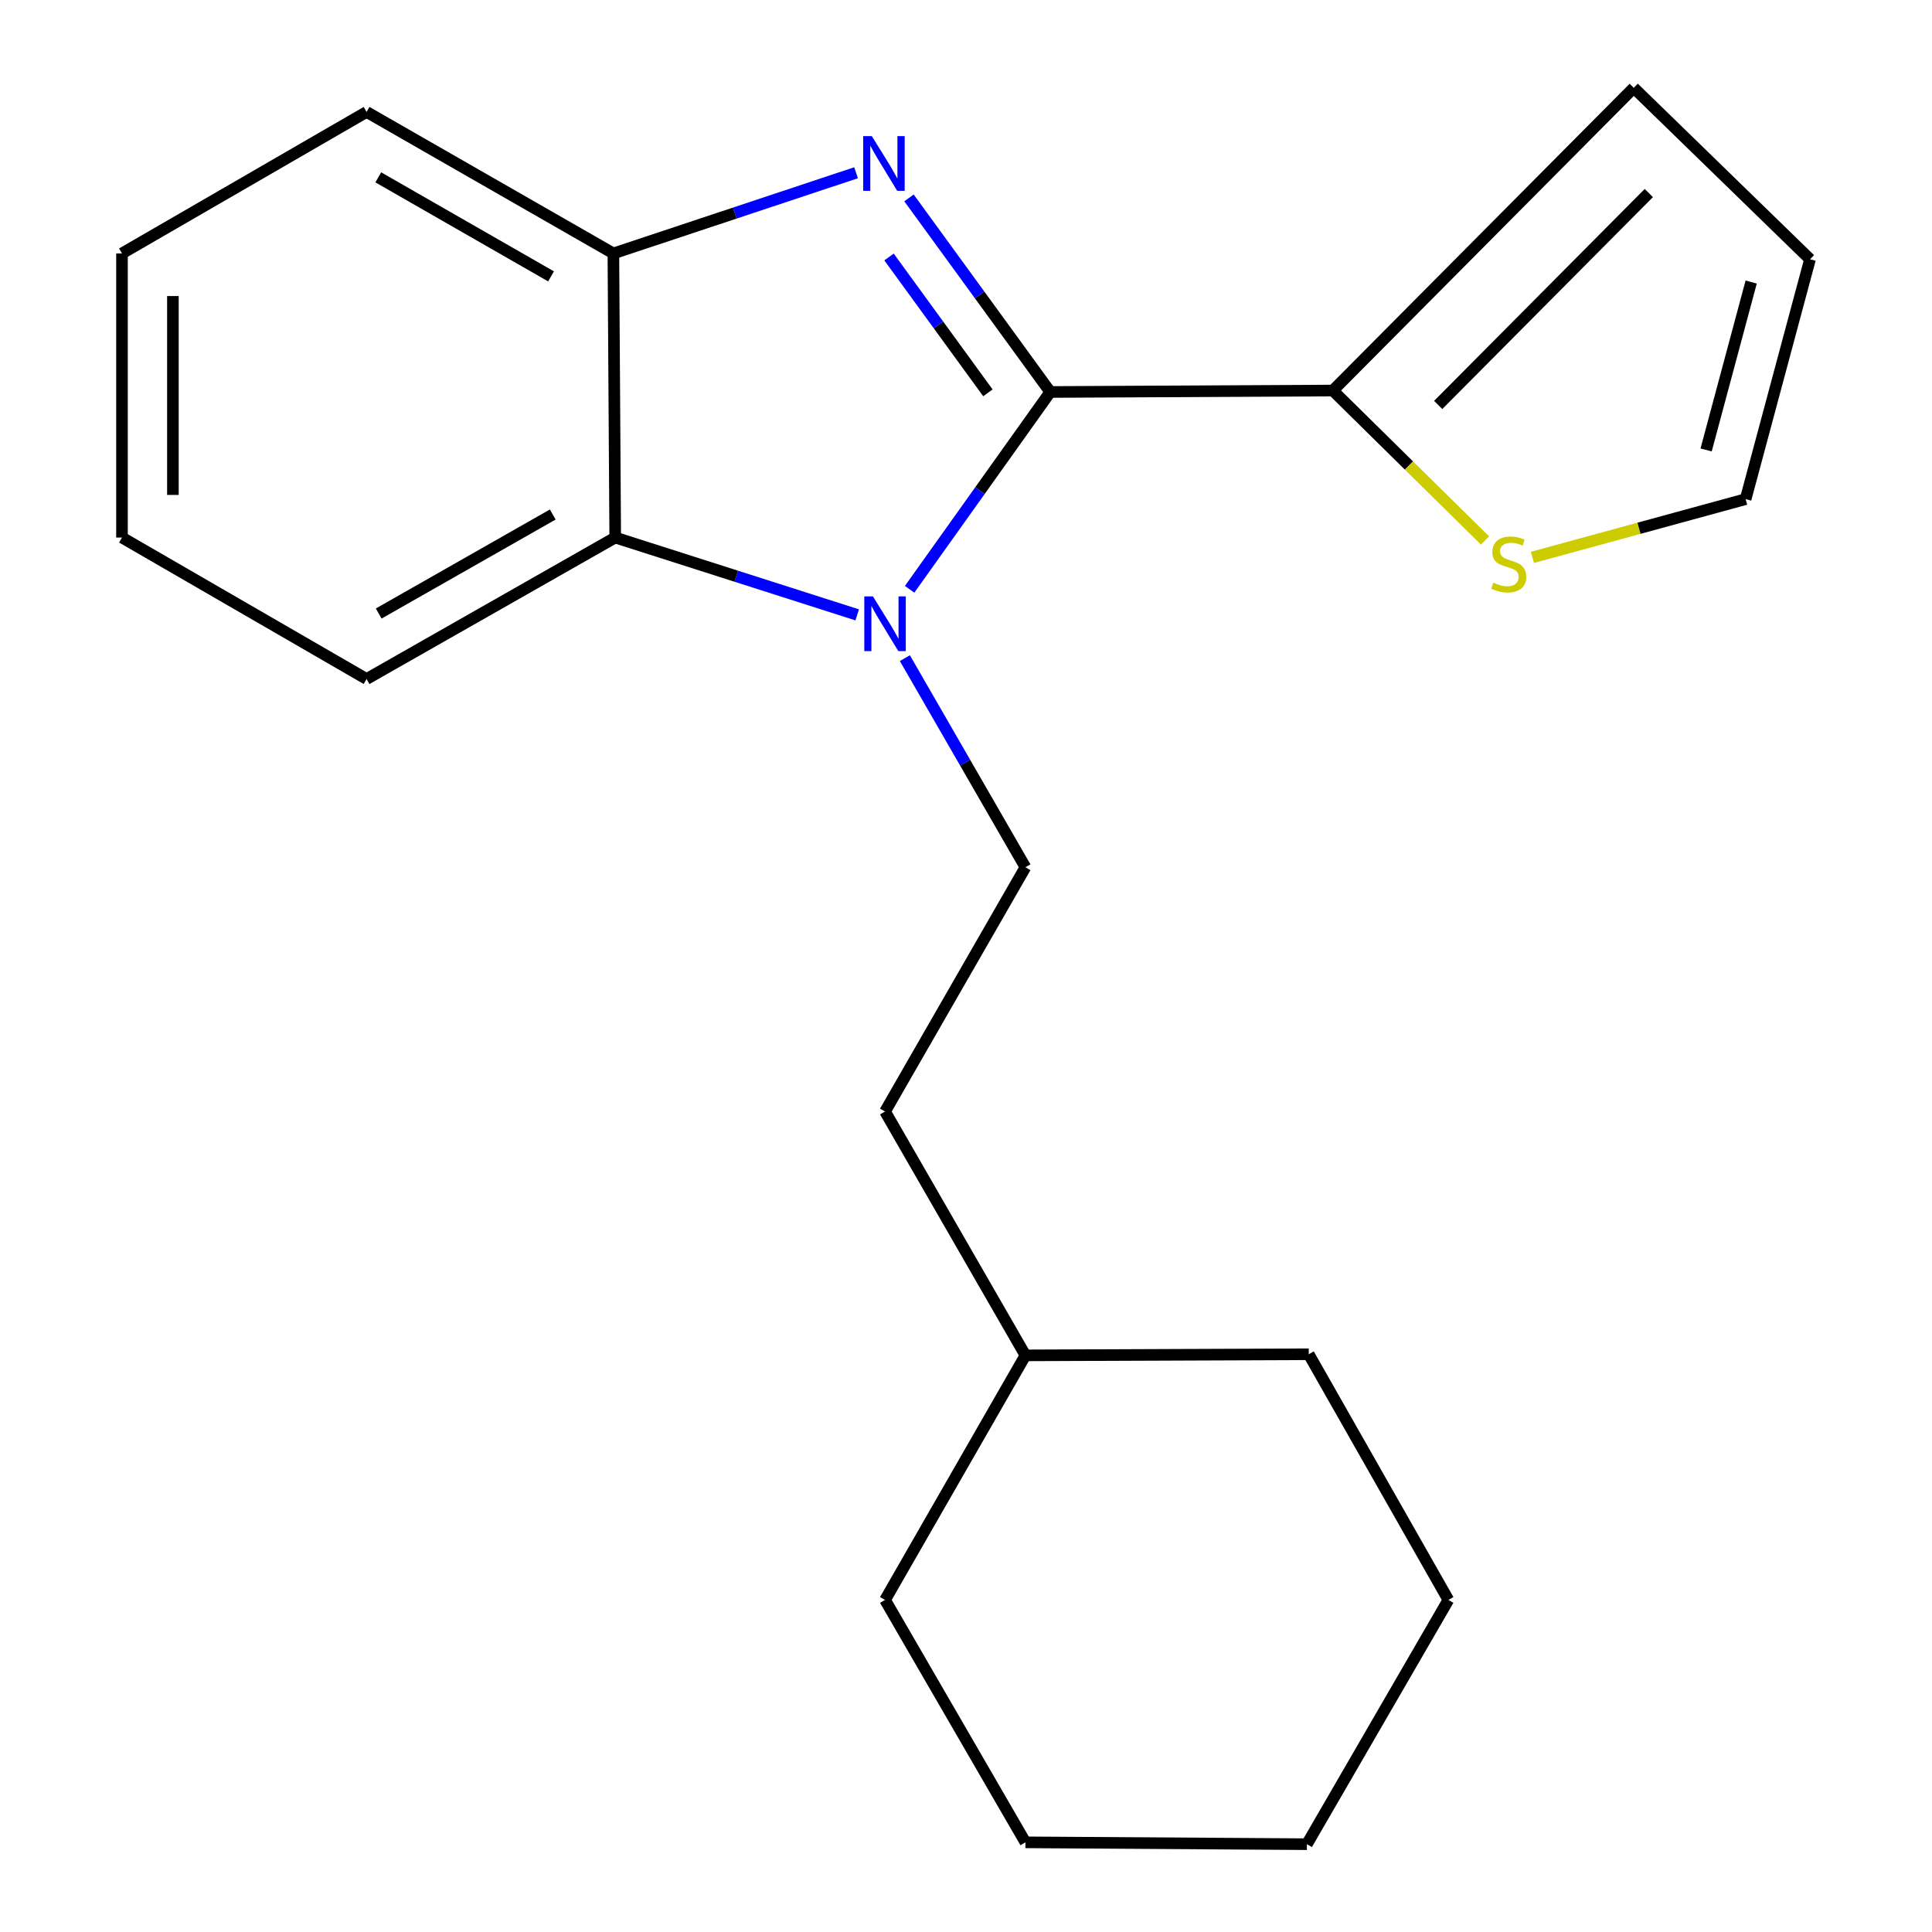 <?xml version='1.0' encoding='iso-8859-1'?>
<svg version='1.1' baseProfile='full'
              xmlns='http://www.w3.org/2000/svg'
                      xmlns:rdkit='http://www.rdkit.org/xml'
                      xmlns:xlink='http://www.w3.org/1999/xlink'
                  xml:space='preserve'
width='1000px' height='1000px' viewBox='0 0 1000 1000'>
<!-- END OF HEADER -->
<rect style='opacity:1.0;fill:#FFFFFF;stroke:none' width='1000' height='1000' x='0' y='0'> </rect>
<path class='bond-0' d='M 543.616,202.89 L 507.216,253.952' style='fill:none;fill-rule:evenodd;stroke:#000000;stroke-width:6px;stroke-linecap:butt;stroke-linejoin:miter;stroke-opacity:1' />
<path class='bond-0' d='M 507.216,253.952 L 470.817,305.015' style='fill:none;fill-rule:evenodd;stroke:#0000FF;stroke-width:6px;stroke-linecap:butt;stroke-linejoin:miter;stroke-opacity:1' />
<path class='bond-1' d='M 543.616,202.89 L 507.056,152.663' style='fill:none;fill-rule:evenodd;stroke:#000000;stroke-width:6px;stroke-linecap:butt;stroke-linejoin:miter;stroke-opacity:1' />
<path class='bond-1' d='M 507.056,152.663 L 470.496,102.436' style='fill:none;fill-rule:evenodd;stroke:#0000FF;stroke-width:6px;stroke-linecap:butt;stroke-linejoin:miter;stroke-opacity:1' />
<path class='bond-1' d='M 511.341,203.331 L 485.749,168.172' style='fill:none;fill-rule:evenodd;stroke:#000000;stroke-width:6px;stroke-linecap:butt;stroke-linejoin:miter;stroke-opacity:1' />
<path class='bond-1' d='M 485.749,168.172 L 460.157,133.014' style='fill:none;fill-rule:evenodd;stroke:#0000FF;stroke-width:6px;stroke-linecap:butt;stroke-linejoin:miter;stroke-opacity:1' />
<path class='bond-4' d='M 543.616,202.89 L 689.894,202.143' style='fill:none;fill-rule:evenodd;stroke:#000000;stroke-width:6px;stroke-linecap:butt;stroke-linejoin:miter;stroke-opacity:1' />
<path class='bond-2' d='M 443.692,318.255 L 381.064,298.244' style='fill:none;fill-rule:evenodd;stroke:#0000FF;stroke-width:6px;stroke-linecap:butt;stroke-linejoin:miter;stroke-opacity:1' />
<path class='bond-2' d='M 381.064,298.244 L 318.437,278.232' style='fill:none;fill-rule:evenodd;stroke:#000000;stroke-width:6px;stroke-linecap:butt;stroke-linejoin:miter;stroke-opacity:1' />
<path class='bond-5' d='M 468.358,340.655 L 499.56,394.772' style='fill:none;fill-rule:evenodd;stroke:#0000FF;stroke-width:6px;stroke-linecap:butt;stroke-linejoin:miter;stroke-opacity:1' />
<path class='bond-5' d='M 499.56,394.772 L 530.761,448.888' style='fill:none;fill-rule:evenodd;stroke:#000000;stroke-width:6px;stroke-linecap:butt;stroke-linejoin:miter;stroke-opacity:1' />
<path class='bond-3' d='M 443.097,89.417 L 380.291,110.297' style='fill:none;fill-rule:evenodd;stroke:#0000FF;stroke-width:6px;stroke-linecap:butt;stroke-linejoin:miter;stroke-opacity:1' />
<path class='bond-3' d='M 380.291,110.297 L 317.485,131.178' style='fill:none;fill-rule:evenodd;stroke:#000000;stroke-width:6px;stroke-linecap:butt;stroke-linejoin:miter;stroke-opacity:1' />
<path class='bond-11' d='M 318.437,278.232 L 189.742,351.452' style='fill:none;fill-rule:evenodd;stroke:#000000;stroke-width:6px;stroke-linecap:butt;stroke-linejoin:miter;stroke-opacity:1' />
<path class='bond-11' d='M 286.1,266.309 L 196.014,317.563' style='fill:none;fill-rule:evenodd;stroke:#000000;stroke-width:6px;stroke-linecap:butt;stroke-linejoin:miter;stroke-opacity:1' />
<path class='bond-21' d='M 318.437,278.232 L 317.485,131.178' style='fill:none;fill-rule:evenodd;stroke:#000000;stroke-width:6px;stroke-linecap:butt;stroke-linejoin:miter;stroke-opacity:1' />
<path class='bond-12' d='M 317.485,131.178 L 189.742,57.943' style='fill:none;fill-rule:evenodd;stroke:#000000;stroke-width:6px;stroke-linecap:butt;stroke-linejoin:miter;stroke-opacity:1' />
<path class='bond-12' d='M 285.216,143.056 L 195.796,91.792' style='fill:none;fill-rule:evenodd;stroke:#000000;stroke-width:6px;stroke-linecap:butt;stroke-linejoin:miter;stroke-opacity:1' />
<path class='bond-6' d='M 689.894,202.143 L 729.268,240.947' style='fill:none;fill-rule:evenodd;stroke:#000000;stroke-width:6px;stroke-linecap:butt;stroke-linejoin:miter;stroke-opacity:1' />
<path class='bond-6' d='M 729.268,240.947 L 768.643,279.751' style='fill:none;fill-rule:evenodd;stroke:#CCCC00;stroke-width:6px;stroke-linecap:butt;stroke-linejoin:miter;stroke-opacity:1' />
<path class='bond-7' d='M 689.894,202.143 L 845.631,45.455' style='fill:none;fill-rule:evenodd;stroke:#000000;stroke-width:6px;stroke-linecap:butt;stroke-linejoin:miter;stroke-opacity:1' />
<path class='bond-7' d='M 744.407,209.603 L 853.423,99.921' style='fill:none;fill-rule:evenodd;stroke:#000000;stroke-width:6px;stroke-linecap:butt;stroke-linejoin:miter;stroke-opacity:1' />
<path class='bond-10' d='M 530.761,448.888 L 458.097,575.313' style='fill:none;fill-rule:evenodd;stroke:#000000;stroke-width:6px;stroke-linecap:butt;stroke-linejoin:miter;stroke-opacity:1' />
<path class='bond-8' d='M 793.175,288.5 L 848.356,273.425' style='fill:none;fill-rule:evenodd;stroke:#CCCC00;stroke-width:6px;stroke-linecap:butt;stroke-linejoin:miter;stroke-opacity:1' />
<path class='bond-8' d='M 848.356,273.425 L 903.536,258.35' style='fill:none;fill-rule:evenodd;stroke:#000000;stroke-width:6px;stroke-linecap:butt;stroke-linejoin:miter;stroke-opacity:1' />
<path class='bond-9' d='M 845.631,45.455 L 936.859,134.194' style='fill:none;fill-rule:evenodd;stroke:#000000;stroke-width:6px;stroke-linecap:butt;stroke-linejoin:miter;stroke-opacity:1' />
<path class='bond-22' d='M 903.536,258.35 L 936.859,134.194' style='fill:none;fill-rule:evenodd;stroke:#000000;stroke-width:6px;stroke-linecap:butt;stroke-linejoin:miter;stroke-opacity:1' />
<path class='bond-22' d='M 883.082,232.895 L 906.408,145.986' style='fill:none;fill-rule:evenodd;stroke:#000000;stroke-width:6px;stroke-linecap:butt;stroke-linejoin:miter;stroke-opacity:1' />
<path class='bond-13' d='M 458.097,575.313 L 530.761,701.534' style='fill:none;fill-rule:evenodd;stroke:#000000;stroke-width:6px;stroke-linecap:butt;stroke-linejoin:miter;stroke-opacity:1' />
<path class='bond-16' d='M 189.742,351.452 L 63.141,278.232' style='fill:none;fill-rule:evenodd;stroke:#000000;stroke-width:6px;stroke-linecap:butt;stroke-linejoin:miter;stroke-opacity:1' />
<path class='bond-17' d='M 189.742,57.943 L 63.141,131.178' style='fill:none;fill-rule:evenodd;stroke:#000000;stroke-width:6px;stroke-linecap:butt;stroke-linejoin:miter;stroke-opacity:1' />
<path class='bond-14' d='M 530.761,701.534 L 458.097,828.12' style='fill:none;fill-rule:evenodd;stroke:#000000;stroke-width:6px;stroke-linecap:butt;stroke-linejoin:miter;stroke-opacity:1' />
<path class='bond-15' d='M 530.761,701.534 L 677.405,700.963' style='fill:none;fill-rule:evenodd;stroke:#000000;stroke-width:6px;stroke-linecap:butt;stroke-linejoin:miter;stroke-opacity:1' />
<path class='bond-19' d='M 458.097,828.12 L 530.761,953.594' style='fill:none;fill-rule:evenodd;stroke:#000000;stroke-width:6px;stroke-linecap:butt;stroke-linejoin:miter;stroke-opacity:1' />
<path class='bond-18' d='M 677.405,700.963 L 749.688,828.12' style='fill:none;fill-rule:evenodd;stroke:#000000;stroke-width:6px;stroke-linecap:butt;stroke-linejoin:miter;stroke-opacity:1' />
<path class='bond-23' d='M 63.141,278.232 L 63.141,131.178' style='fill:none;fill-rule:evenodd;stroke:#000000;stroke-width:6px;stroke-linecap:butt;stroke-linejoin:miter;stroke-opacity:1' />
<path class='bond-23' d='M 89.495,256.174 L 89.495,153.236' style='fill:none;fill-rule:evenodd;stroke:#000000;stroke-width:6px;stroke-linecap:butt;stroke-linejoin:miter;stroke-opacity:1' />
<path class='bond-20' d='M 749.688,828.12 L 676.454,954.545' style='fill:none;fill-rule:evenodd;stroke:#000000;stroke-width:6px;stroke-linecap:butt;stroke-linejoin:miter;stroke-opacity:1' />
<path class='bond-24' d='M 530.761,953.594 L 676.454,954.545' style='fill:none;fill-rule:evenodd;stroke:#000000;stroke-width:6px;stroke-linecap:butt;stroke-linejoin:miter;stroke-opacity:1' />
<path  class='atom-1' d='M 451.837 308.698
L 461.117 323.698
Q 462.037 325.178, 463.517 327.858
Q 464.997 330.538, 465.077 330.698
L 465.077 308.698
L 468.837 308.698
L 468.837 337.018
L 464.957 337.018
L 454.997 320.618
Q 453.837 318.698, 452.597 316.498
Q 451.397 314.298, 451.037 313.618
L 451.037 337.018
L 447.357 337.018
L 447.357 308.698
L 451.837 308.698
' fill='#0000FF'/>
<path  class='atom-2' d='M 451.266 70.459
L 460.546 85.459
Q 461.466 86.939, 462.946 89.619
Q 464.426 92.299, 464.506 92.459
L 464.506 70.459
L 468.266 70.459
L 468.266 98.779
L 464.386 98.779
L 454.426 82.379
Q 453.266 80.459, 452.026 78.259
Q 450.826 76.059, 450.466 75.379
L 450.466 98.779
L 446.786 98.779
L 446.786 70.459
L 451.266 70.459
' fill='#0000FF'/>
<path  class='atom-7' d='M 772.917 301.568
Q 773.237 301.688, 774.557 302.248
Q 775.877 302.808, 777.317 303.168
Q 778.797 303.488, 780.237 303.488
Q 782.917 303.488, 784.477 302.208
Q 786.037 300.888, 786.037 298.608
Q 786.037 297.048, 785.237 296.088
Q 784.477 295.128, 783.277 294.608
Q 782.077 294.088, 780.077 293.488
Q 777.557 292.728, 776.037 292.008
Q 774.557 291.288, 773.477 289.768
Q 772.437 288.248, 772.437 285.688
Q 772.437 282.128, 774.837 279.928
Q 777.277 277.728, 782.077 277.728
Q 785.357 277.728, 789.077 279.288
L 788.157 282.368
Q 784.757 280.968, 782.197 280.968
Q 779.437 280.968, 777.917 282.128
Q 776.397 283.248, 776.437 285.208
Q 776.437 286.728, 777.197 287.648
Q 777.997 288.568, 779.117 289.088
Q 780.277 289.608, 782.197 290.208
Q 784.757 291.008, 786.277 291.808
Q 787.797 292.608, 788.877 294.248
Q 789.997 295.848, 789.997 298.608
Q 789.997 302.528, 787.357 304.648
Q 784.757 306.728, 780.397 306.728
Q 777.877 306.728, 775.957 306.168
Q 774.077 305.648, 771.837 304.728
L 772.917 301.568
' fill='#CCCC00'/>
</svg>
